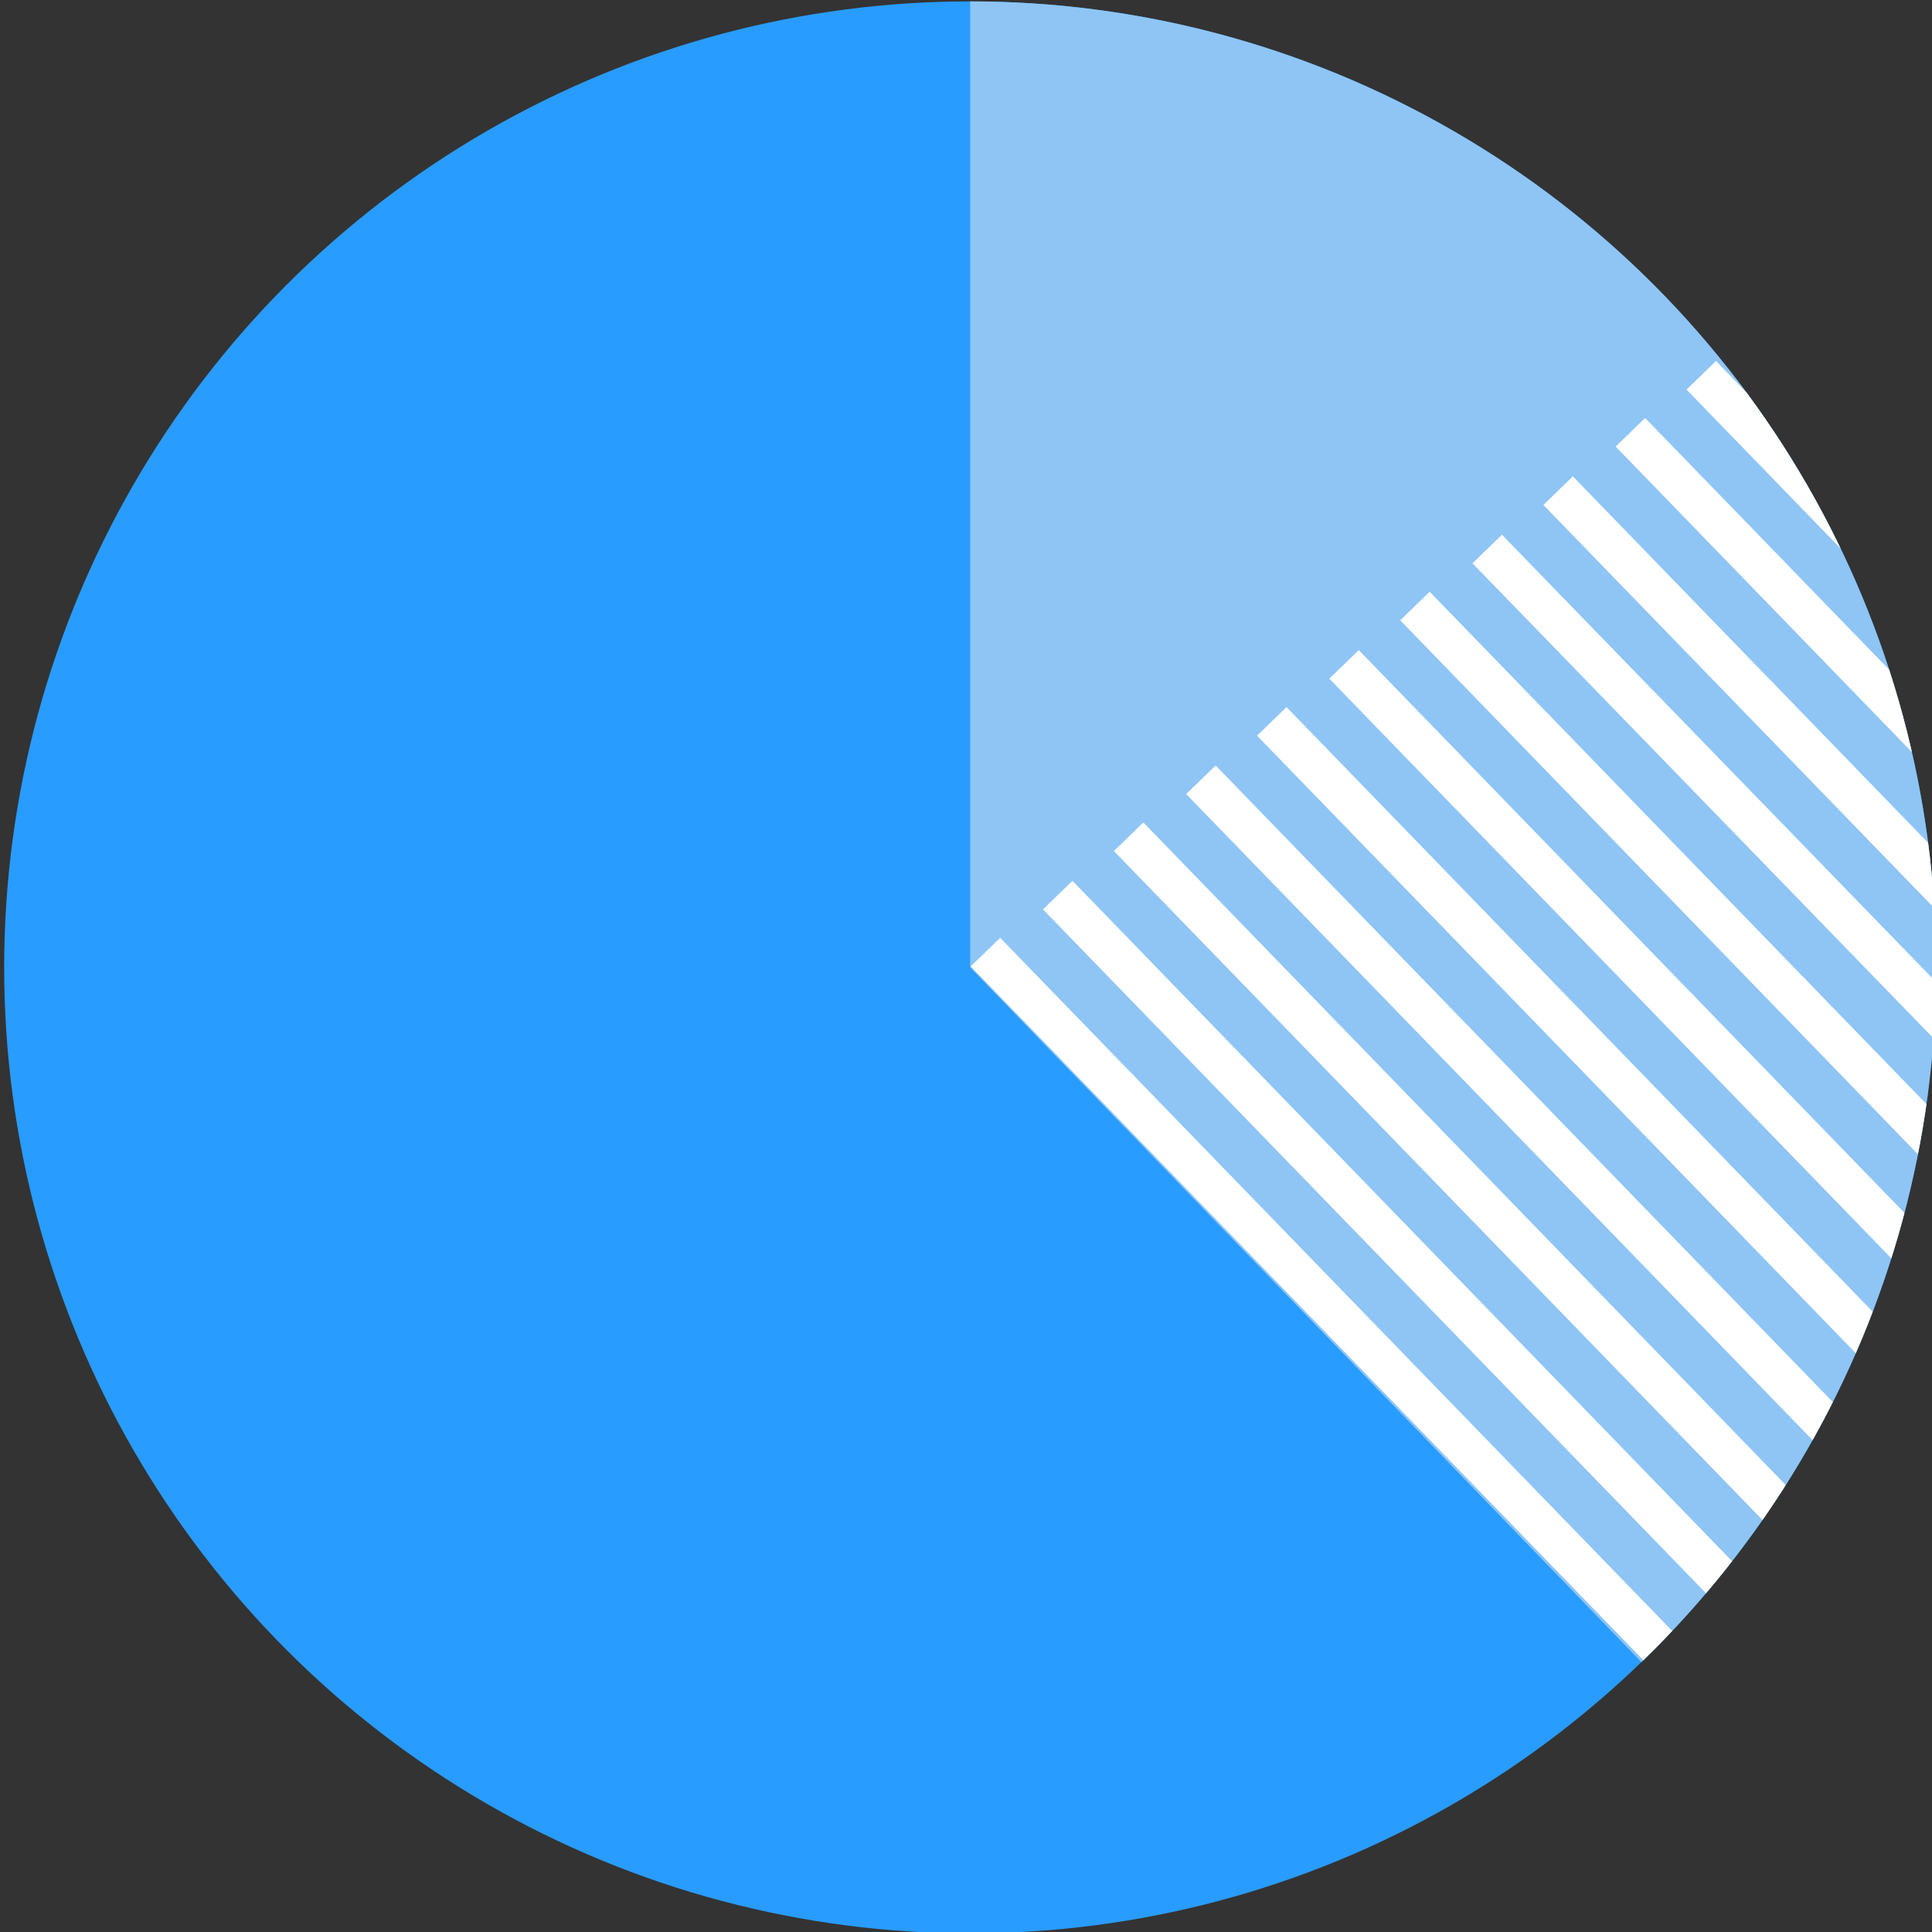 <?xml version="1.0" encoding="utf-8"?>
<!-- Generator: Adobe Illustrator 19.2.0, SVG Export Plug-In . SVG Version: 6.00 Build 0)  -->
<!DOCTYPE svg PUBLIC "-//W3C//DTD SVG 1.1//EN" "http://www.w3.org/Graphics/SVG/1.1/DTD/svg11.dtd">
<svg version="1.1" id="incele" xmlns="http://www.w3.org/2000/svg" xmlns:xlink="http://www.w3.org/1999/xlink" x="0px" y="0px"
	 viewBox="0 0 139 139" style="enable-background:new 0 0 139 139;" xml:space="preserve">
<rect x="0" y="0" width="139" height="139" fill="#333333" stroke="none"/>
<style type="text/css">
	.st0{fill:none;enable-background:new    ;}
	.st1{fill:#299CFF;}
	.st2{clip-path:url(#SVGID_2_);fill:#8EC5F5;}
	.st3{clip-path:url(#SVGID_2_);}
	.st4{fill:none;stroke:#FFFFFF;stroke-width:2.954;stroke-miterlimit:10;}
</style>
<path class="st0" d="M-2,0"/>
<path class="st0" d="M-2,0"/>
<circle class="st1" cx="69.8" cy="69.6" r="69.5"/>
<g>
	<defs>
		<circle id="SVGID_1_" cx="69.8" cy="69.6" r="69.5"/>
	</defs>
	<clipPath id="SVGID_2_">
		<use xlink:href="#SVGID_1_"  style="overflow:visible;"/>
	</clipPath>
	<polygon class="st2" points="69.8,69.6 69.8,-19.9 152,22.5 144,146.4 	"/>
	<g class="st3">
		<line class="st4" x1="70.9" y1="68.5" x2="163.2" y2="163.7"/>
		<line class="st4" x1="76.1" y1="64.4" x2="168.4" y2="159.6"/>
		<line class="st4" x1="81.2" y1="60.2" x2="173.5" y2="155.4"/>
		<line class="st4" x1="86.4" y1="56.1" x2="178.7" y2="151.3"/>
		<line class="st4" x1="91.5" y1="51.9" x2="183.8" y2="147.1"/>
		<line class="st4" x1="96.7" y1="47.8" x2="189" y2="143"/>
		<line class="st4" x1="101.8" y1="43.6" x2="194.1" y2="138.8"/>
		<line class="st4" x1="107" y1="39.5" x2="199.3" y2="134.6"/>
		<line class="st4" x1="112.1" y1="35.3" x2="204.4" y2="130.5"/>
		<line class="st4" x1="117.3" y1="31.1" x2="209.6" y2="126.3"/>
		<line class="st4" x1="122.4" y1="27" x2="214.7" y2="122.2"/>
		<line class="st4" x1="127.6" y1="22.8" x2="219.9" y2="118"/>
	</g>
</g>
</svg>
